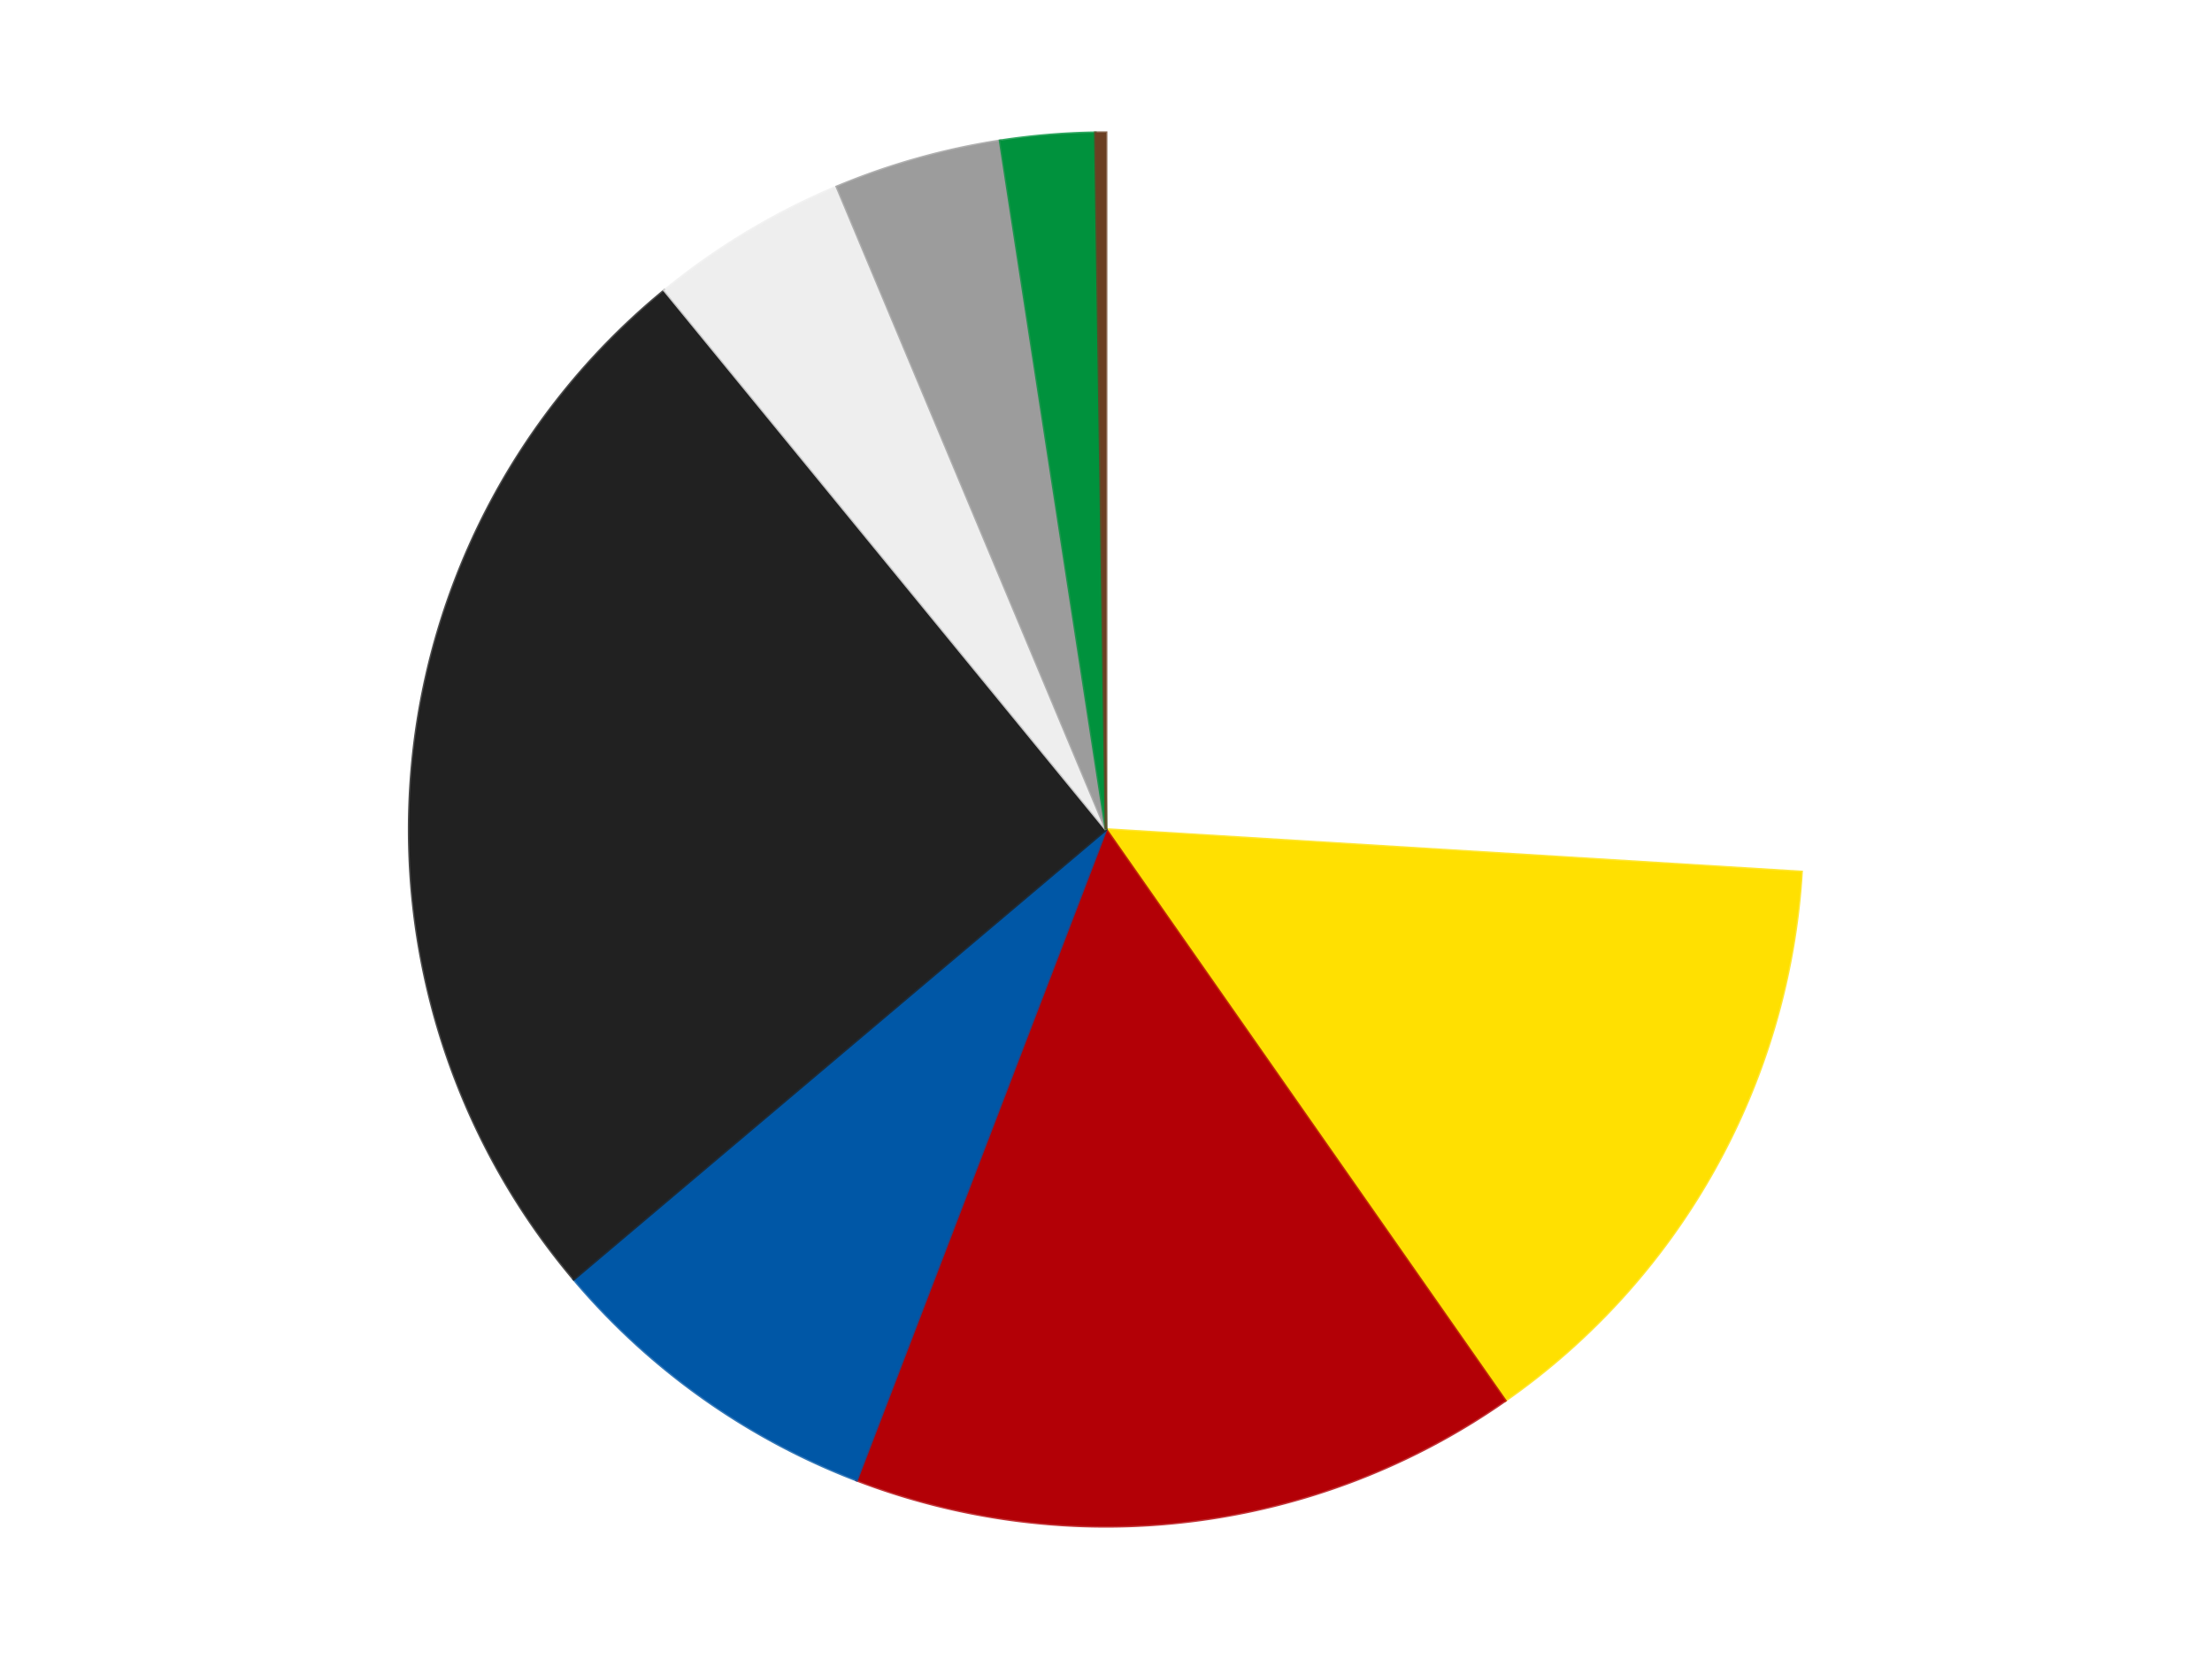 <?xml version='1.0' encoding='utf-8'?>
<svg xmlns="http://www.w3.org/2000/svg" xmlns:xlink="http://www.w3.org/1999/xlink" id="chart-e2ad8b5e-6de5-4f71-b68b-808d4e768851" class="pygal-chart" viewBox="0 0 800 600"><!--Generated with pygal 3.0.4 (lxml) ©Kozea 2012-2016 on 2024-07-06--><!--http://pygal.org--><!--http://github.com/Kozea/pygal--><defs><style type="text/css">#chart-e2ad8b5e-6de5-4f71-b68b-808d4e768851{-webkit-user-select:none;-webkit-font-smoothing:antialiased;font-family:Consolas,"Liberation Mono",Menlo,Courier,monospace}#chart-e2ad8b5e-6de5-4f71-b68b-808d4e768851 .title{font-family:Consolas,"Liberation Mono",Menlo,Courier,monospace;font-size:16px}#chart-e2ad8b5e-6de5-4f71-b68b-808d4e768851 .legends .legend text{font-family:Consolas,"Liberation Mono",Menlo,Courier,monospace;font-size:14px}#chart-e2ad8b5e-6de5-4f71-b68b-808d4e768851 .axis text{font-family:Consolas,"Liberation Mono",Menlo,Courier,monospace;font-size:10px}#chart-e2ad8b5e-6de5-4f71-b68b-808d4e768851 .axis text.major{font-family:Consolas,"Liberation Mono",Menlo,Courier,monospace;font-size:10px}#chart-e2ad8b5e-6de5-4f71-b68b-808d4e768851 .text-overlay text.value{font-family:Consolas,"Liberation Mono",Menlo,Courier,monospace;font-size:16px}#chart-e2ad8b5e-6de5-4f71-b68b-808d4e768851 .text-overlay text.label{font-family:Consolas,"Liberation Mono",Menlo,Courier,monospace;font-size:10px}#chart-e2ad8b5e-6de5-4f71-b68b-808d4e768851 .tooltip{font-family:Consolas,"Liberation Mono",Menlo,Courier,monospace;font-size:14px}#chart-e2ad8b5e-6de5-4f71-b68b-808d4e768851 text.no_data{font-family:Consolas,"Liberation Mono",Menlo,Courier,monospace;font-size:64px}
#chart-e2ad8b5e-6de5-4f71-b68b-808d4e768851{background-color:transparent}#chart-e2ad8b5e-6de5-4f71-b68b-808d4e768851 path,#chart-e2ad8b5e-6de5-4f71-b68b-808d4e768851 line,#chart-e2ad8b5e-6de5-4f71-b68b-808d4e768851 rect,#chart-e2ad8b5e-6de5-4f71-b68b-808d4e768851 circle{-webkit-transition:150ms;-moz-transition:150ms;transition:150ms}#chart-e2ad8b5e-6de5-4f71-b68b-808d4e768851 .graph &gt; .background{fill:transparent}#chart-e2ad8b5e-6de5-4f71-b68b-808d4e768851 .plot &gt; .background{fill:transparent}#chart-e2ad8b5e-6de5-4f71-b68b-808d4e768851 .graph{fill:rgba(0,0,0,.87)}#chart-e2ad8b5e-6de5-4f71-b68b-808d4e768851 text.no_data{fill:rgba(0,0,0,1)}#chart-e2ad8b5e-6de5-4f71-b68b-808d4e768851 .title{fill:rgba(0,0,0,1)}#chart-e2ad8b5e-6de5-4f71-b68b-808d4e768851 .legends .legend text{fill:rgba(0,0,0,.87)}#chart-e2ad8b5e-6de5-4f71-b68b-808d4e768851 .legends .legend:hover text{fill:rgba(0,0,0,1)}#chart-e2ad8b5e-6de5-4f71-b68b-808d4e768851 .axis .line{stroke:rgba(0,0,0,1)}#chart-e2ad8b5e-6de5-4f71-b68b-808d4e768851 .axis .guide.line{stroke:rgba(0,0,0,.54)}#chart-e2ad8b5e-6de5-4f71-b68b-808d4e768851 .axis .major.line{stroke:rgba(0,0,0,.87)}#chart-e2ad8b5e-6de5-4f71-b68b-808d4e768851 .axis text.major{fill:rgba(0,0,0,1)}#chart-e2ad8b5e-6de5-4f71-b68b-808d4e768851 .axis.y .guides:hover .guide.line,#chart-e2ad8b5e-6de5-4f71-b68b-808d4e768851 .line-graph .axis.x .guides:hover .guide.line,#chart-e2ad8b5e-6de5-4f71-b68b-808d4e768851 .stackedline-graph .axis.x .guides:hover .guide.line,#chart-e2ad8b5e-6de5-4f71-b68b-808d4e768851 .xy-graph .axis.x .guides:hover .guide.line{stroke:rgba(0,0,0,1)}#chart-e2ad8b5e-6de5-4f71-b68b-808d4e768851 .axis .guides:hover text{fill:rgba(0,0,0,1)}#chart-e2ad8b5e-6de5-4f71-b68b-808d4e768851 .reactive{fill-opacity:1.0;stroke-opacity:.8;stroke-width:1}#chart-e2ad8b5e-6de5-4f71-b68b-808d4e768851 .ci{stroke:rgba(0,0,0,.87)}#chart-e2ad8b5e-6de5-4f71-b68b-808d4e768851 .reactive.active,#chart-e2ad8b5e-6de5-4f71-b68b-808d4e768851 .active .reactive{fill-opacity:0.6;stroke-opacity:.9;stroke-width:4}#chart-e2ad8b5e-6de5-4f71-b68b-808d4e768851 .ci .reactive.active{stroke-width:1.5}#chart-e2ad8b5e-6de5-4f71-b68b-808d4e768851 .series text{fill:rgba(0,0,0,1)}#chart-e2ad8b5e-6de5-4f71-b68b-808d4e768851 .tooltip rect{fill:transparent;stroke:rgba(0,0,0,1);-webkit-transition:opacity 150ms;-moz-transition:opacity 150ms;transition:opacity 150ms}#chart-e2ad8b5e-6de5-4f71-b68b-808d4e768851 .tooltip .label{fill:rgba(0,0,0,.87)}#chart-e2ad8b5e-6de5-4f71-b68b-808d4e768851 .tooltip .label{fill:rgba(0,0,0,.87)}#chart-e2ad8b5e-6de5-4f71-b68b-808d4e768851 .tooltip .legend{font-size:.8em;fill:rgba(0,0,0,.54)}#chart-e2ad8b5e-6de5-4f71-b68b-808d4e768851 .tooltip .x_label{font-size:.6em;fill:rgba(0,0,0,1)}#chart-e2ad8b5e-6de5-4f71-b68b-808d4e768851 .tooltip .xlink{font-size:.5em;text-decoration:underline}#chart-e2ad8b5e-6de5-4f71-b68b-808d4e768851 .tooltip .value{font-size:1.5em}#chart-e2ad8b5e-6de5-4f71-b68b-808d4e768851 .bound{font-size:.5em}#chart-e2ad8b5e-6de5-4f71-b68b-808d4e768851 .max-value{font-size:.75em;fill:rgba(0,0,0,.54)}#chart-e2ad8b5e-6de5-4f71-b68b-808d4e768851 .map-element{fill:transparent;stroke:rgba(0,0,0,.54) !important}#chart-e2ad8b5e-6de5-4f71-b68b-808d4e768851 .map-element .reactive{fill-opacity:inherit;stroke-opacity:inherit}#chart-e2ad8b5e-6de5-4f71-b68b-808d4e768851 .color-0,#chart-e2ad8b5e-6de5-4f71-b68b-808d4e768851 .color-0 a:visited{stroke:#F44336;fill:#F44336}#chart-e2ad8b5e-6de5-4f71-b68b-808d4e768851 .color-1,#chart-e2ad8b5e-6de5-4f71-b68b-808d4e768851 .color-1 a:visited{stroke:#3F51B5;fill:#3F51B5}#chart-e2ad8b5e-6de5-4f71-b68b-808d4e768851 .color-2,#chart-e2ad8b5e-6de5-4f71-b68b-808d4e768851 .color-2 a:visited{stroke:#009688;fill:#009688}#chart-e2ad8b5e-6de5-4f71-b68b-808d4e768851 .color-3,#chart-e2ad8b5e-6de5-4f71-b68b-808d4e768851 .color-3 a:visited{stroke:#FFC107;fill:#FFC107}#chart-e2ad8b5e-6de5-4f71-b68b-808d4e768851 .color-4,#chart-e2ad8b5e-6de5-4f71-b68b-808d4e768851 .color-4 a:visited{stroke:#FF5722;fill:#FF5722}#chart-e2ad8b5e-6de5-4f71-b68b-808d4e768851 .color-5,#chart-e2ad8b5e-6de5-4f71-b68b-808d4e768851 .color-5 a:visited{stroke:#9C27B0;fill:#9C27B0}#chart-e2ad8b5e-6de5-4f71-b68b-808d4e768851 .color-6,#chart-e2ad8b5e-6de5-4f71-b68b-808d4e768851 .color-6 a:visited{stroke:#03A9F4;fill:#03A9F4}#chart-e2ad8b5e-6de5-4f71-b68b-808d4e768851 .color-7,#chart-e2ad8b5e-6de5-4f71-b68b-808d4e768851 .color-7 a:visited{stroke:#8BC34A;fill:#8BC34A}#chart-e2ad8b5e-6de5-4f71-b68b-808d4e768851 .color-8,#chart-e2ad8b5e-6de5-4f71-b68b-808d4e768851 .color-8 a:visited{stroke:#FF9800;fill:#FF9800}#chart-e2ad8b5e-6de5-4f71-b68b-808d4e768851 .text-overlay .color-0 text{fill:black}#chart-e2ad8b5e-6de5-4f71-b68b-808d4e768851 .text-overlay .color-1 text{fill:black}#chart-e2ad8b5e-6de5-4f71-b68b-808d4e768851 .text-overlay .color-2 text{fill:black}#chart-e2ad8b5e-6de5-4f71-b68b-808d4e768851 .text-overlay .color-3 text{fill:black}#chart-e2ad8b5e-6de5-4f71-b68b-808d4e768851 .text-overlay .color-4 text{fill:black}#chart-e2ad8b5e-6de5-4f71-b68b-808d4e768851 .text-overlay .color-5 text{fill:black}#chart-e2ad8b5e-6de5-4f71-b68b-808d4e768851 .text-overlay .color-6 text{fill:black}#chart-e2ad8b5e-6de5-4f71-b68b-808d4e768851 .text-overlay .color-7 text{fill:black}#chart-e2ad8b5e-6de5-4f71-b68b-808d4e768851 .text-overlay .color-8 text{fill:black}
#chart-e2ad8b5e-6de5-4f71-b68b-808d4e768851 text.no_data{text-anchor:middle}#chart-e2ad8b5e-6de5-4f71-b68b-808d4e768851 .guide.line{fill:none}#chart-e2ad8b5e-6de5-4f71-b68b-808d4e768851 .centered{text-anchor:middle}#chart-e2ad8b5e-6de5-4f71-b68b-808d4e768851 .title{text-anchor:middle}#chart-e2ad8b5e-6de5-4f71-b68b-808d4e768851 .legends .legend text{fill-opacity:1}#chart-e2ad8b5e-6de5-4f71-b68b-808d4e768851 .axis.x text{text-anchor:middle}#chart-e2ad8b5e-6de5-4f71-b68b-808d4e768851 .axis.x:not(.web) text[transform]{text-anchor:start}#chart-e2ad8b5e-6de5-4f71-b68b-808d4e768851 .axis.x:not(.web) text[transform].backwards{text-anchor:end}#chart-e2ad8b5e-6de5-4f71-b68b-808d4e768851 .axis.y text{text-anchor:end}#chart-e2ad8b5e-6de5-4f71-b68b-808d4e768851 .axis.y text[transform].backwards{text-anchor:start}#chart-e2ad8b5e-6de5-4f71-b68b-808d4e768851 .axis.y2 text{text-anchor:start}#chart-e2ad8b5e-6de5-4f71-b68b-808d4e768851 .axis.y2 text[transform].backwards{text-anchor:end}#chart-e2ad8b5e-6de5-4f71-b68b-808d4e768851 .axis .guide.line{stroke-dasharray:4,4;stroke:black}#chart-e2ad8b5e-6de5-4f71-b68b-808d4e768851 .axis .major.guide.line{stroke-dasharray:6,6;stroke:black}#chart-e2ad8b5e-6de5-4f71-b68b-808d4e768851 .horizontal .axis.y .guide.line,#chart-e2ad8b5e-6de5-4f71-b68b-808d4e768851 .horizontal .axis.y2 .guide.line,#chart-e2ad8b5e-6de5-4f71-b68b-808d4e768851 .vertical .axis.x .guide.line{opacity:0}#chart-e2ad8b5e-6de5-4f71-b68b-808d4e768851 .horizontal .axis.always_show .guide.line,#chart-e2ad8b5e-6de5-4f71-b68b-808d4e768851 .vertical .axis.always_show .guide.line{opacity:1 !important}#chart-e2ad8b5e-6de5-4f71-b68b-808d4e768851 .axis.y .guides:hover .guide.line,#chart-e2ad8b5e-6de5-4f71-b68b-808d4e768851 .axis.y2 .guides:hover .guide.line,#chart-e2ad8b5e-6de5-4f71-b68b-808d4e768851 .axis.x .guides:hover .guide.line{opacity:1}#chart-e2ad8b5e-6de5-4f71-b68b-808d4e768851 .axis .guides:hover text{opacity:1}#chart-e2ad8b5e-6de5-4f71-b68b-808d4e768851 .nofill{fill:none}#chart-e2ad8b5e-6de5-4f71-b68b-808d4e768851 .subtle-fill{fill-opacity:.2}#chart-e2ad8b5e-6de5-4f71-b68b-808d4e768851 .dot{stroke-width:1px;fill-opacity:1;stroke-opacity:1}#chart-e2ad8b5e-6de5-4f71-b68b-808d4e768851 .dot.active{stroke-width:5px}#chart-e2ad8b5e-6de5-4f71-b68b-808d4e768851 .dot.negative{fill:transparent}#chart-e2ad8b5e-6de5-4f71-b68b-808d4e768851 text,#chart-e2ad8b5e-6de5-4f71-b68b-808d4e768851 tspan{stroke:none !important}#chart-e2ad8b5e-6de5-4f71-b68b-808d4e768851 .series text.active{opacity:1}#chart-e2ad8b5e-6de5-4f71-b68b-808d4e768851 .tooltip rect{fill-opacity:.95;stroke-width:.5}#chart-e2ad8b5e-6de5-4f71-b68b-808d4e768851 .tooltip text{fill-opacity:1}#chart-e2ad8b5e-6de5-4f71-b68b-808d4e768851 .showable{visibility:hidden}#chart-e2ad8b5e-6de5-4f71-b68b-808d4e768851 .showable.shown{visibility:visible}#chart-e2ad8b5e-6de5-4f71-b68b-808d4e768851 .gauge-background{fill:rgba(229,229,229,1);stroke:none}#chart-e2ad8b5e-6de5-4f71-b68b-808d4e768851 .bg-lines{stroke:transparent;stroke-width:2px}</style><script type="text/javascript">window.pygal = window.pygal || {};window.pygal.config = window.pygal.config || {};window.pygal.config['e2ad8b5e-6de5-4f71-b68b-808d4e768851'] = {"allow_interruptions": false, "box_mode": "extremes", "classes": ["pygal-chart"], "css": ["file://style.css", "file://graph.css"], "defs": [], "disable_xml_declaration": false, "dots_size": 2.5, "dynamic_print_values": false, "explicit_size": false, "fill": false, "force_uri_protocol": "https", "formatter": null, "half_pie": false, "height": 600, "include_x_axis": false, "inner_radius": 0, "interpolate": null, "interpolation_parameters": {}, "interpolation_precision": 250, "inverse_y_axis": false, "js": ["//kozea.github.io/pygal.js/2.0.x/pygal-tooltips.min.js"], "legend_at_bottom": false, "legend_at_bottom_columns": null, "legend_box_size": 12, "logarithmic": false, "margin": 20, "margin_bottom": null, "margin_left": null, "margin_right": null, "margin_top": null, "max_scale": 16, "min_scale": 4, "missing_value_fill_truncation": "x", "no_data_text": "No data", "no_prefix": false, "order_min": null, "pretty_print": false, "print_labels": false, "print_values": false, "print_values_position": "center", "print_zeroes": true, "range": null, "rounded_bars": null, "secondary_range": null, "show_dots": true, "show_legend": false, "show_minor_x_labels": true, "show_minor_y_labels": true, "show_only_major_dots": false, "show_x_guides": false, "show_x_labels": true, "show_y_guides": true, "show_y_labels": true, "spacing": 10, "stack_from_top": false, "strict": false, "stroke": true, "stroke_style": null, "style": {"background": "transparent", "ci_colors": [], "colors": ["#F44336", "#3F51B5", "#009688", "#FFC107", "#FF5722", "#9C27B0", "#03A9F4", "#8BC34A", "#FF9800", "#E91E63", "#2196F3", "#4CAF50", "#FFEB3B", "#673AB7", "#00BCD4", "#CDDC39", "#9E9E9E", "#607D8B"], "dot_opacity": "1", "font_family": "Consolas, \"Liberation Mono\", Menlo, Courier, monospace", "foreground": "rgba(0, 0, 0, .87)", "foreground_strong": "rgba(0, 0, 0, 1)", "foreground_subtle": "rgba(0, 0, 0, .54)", "guide_stroke_color": "black", "guide_stroke_dasharray": "4,4", "label_font_family": "Consolas, \"Liberation Mono\", Menlo, Courier, monospace", "label_font_size": 10, "legend_font_family": "Consolas, \"Liberation Mono\", Menlo, Courier, monospace", "legend_font_size": 14, "major_guide_stroke_color": "black", "major_guide_stroke_dasharray": "6,6", "major_label_font_family": "Consolas, \"Liberation Mono\", Menlo, Courier, monospace", "major_label_font_size": 10, "no_data_font_family": "Consolas, \"Liberation Mono\", Menlo, Courier, monospace", "no_data_font_size": 64, "opacity": "1.0", "opacity_hover": "0.6", "plot_background": "transparent", "stroke_opacity": ".8", "stroke_opacity_hover": ".9", "stroke_width": "1", "stroke_width_hover": "4", "title_font_family": "Consolas, \"Liberation Mono\", Menlo, Courier, monospace", "title_font_size": 16, "tooltip_font_family": "Consolas, \"Liberation Mono\", Menlo, Courier, monospace", "tooltip_font_size": 14, "transition": "150ms", "value_background": "rgba(229, 229, 229, 1)", "value_colors": [], "value_font_family": "Consolas, \"Liberation Mono\", Menlo, Courier, monospace", "value_font_size": 16, "value_label_font_family": "Consolas, \"Liberation Mono\", Menlo, Courier, monospace", "value_label_font_size": 10}, "title": null, "tooltip_border_radius": 0, "tooltip_fancy_mode": true, "truncate_label": null, "truncate_legend": null, "width": 800, "x_label_rotation": 0, "x_labels": null, "x_labels_major": null, "x_labels_major_count": null, "x_labels_major_every": null, "x_title": null, "xrange": null, "y_label_rotation": 0, "y_labels": null, "y_labels_major": null, "y_labels_major_count": null, "y_labels_major_every": null, "y_title": null, "zero": 0, "legends": ["White", "Yellow", "Red", "Blue", "Black", "Trans-Clear", "Light Gray", "Green", "Brown"]}</script><script type="text/javascript" xlink:href="https://kozea.github.io/pygal.js/2.0.x/pygal-tooltips.min.js"/></defs><title>Pygal</title><g class="graph pie-graph vertical"><rect x="0" y="0" width="800" height="600" class="background"/><g transform="translate(20, 20)" class="plot"><rect x="0" y="0" width="760" height="560" class="background"/><g class="series serie-0 color-0"><g class="slices"><g class="slice" style="fill: #FFFFFF; stroke: #FFFFFF"><path d="M380 28 A252 252 0 0 1 631.531 295.363 L380 280 A0 0 0 0 0 380 280 z" class="slice reactive tooltip-trigger"/><desc class="value">107</desc><desc class="x centered">471.7710848507623</desc><desc class="y centered">193.6630555016325</desc></g></g></g><g class="series serie-1 color-1"><g class="slices"><g class="slice" style="fill: #FFE001; stroke: #FFE001"><path d="M631.531 295.363 A252 252 0 0 1 524.366 486.549 L380 280 A0 0 0 0 0 380 280 z" class="slice reactive tooltip-trigger"/><desc class="value">59</desc><desc class="x centered">489.9110160665322</desc><desc class="y centered">341.6081857160434</desc></g></g></g><g class="series serie-2 color-2"><g class="slices"><g class="slice" style="fill: #B30006; stroke: #B30006"><path d="M524.366 486.549 A252 252 0 0 1 289.811 515.308 L380 280 A0 0 0 0 0 380 280 z" class="slice reactive tooltip-trigger"/><desc class="value">64</desc><desc class="x centered">395.3343455633688</desc><desc class="y centered">405.0634152985724</desc></g></g></g><g class="series serie-3 color-3"><g class="slices"><g class="slice" style="fill: #0057A6; stroke: #0057A6"><path d="M289.811 515.308 A252 252 0 0 1 187.507 442.636 L380 280 A0 0 0 0 0 380 280 z" class="slice reactive tooltip-trigger"/><desc class="value">33</desc><desc class="x centered">307.03145798367586</desc><desc class="y centered">382.7209417597597</desc></g></g></g><g class="series serie-4 color-4"><g class="slices"><g class="slice" style="fill: #212121; stroke: #212121"><path d="M187.507 442.636 A252 252 0 0 1 220.319 85.049 L380 280 A0 0 0 0 0 380 280 z" class="slice reactive tooltip-trigger"/><desc class="value">104</desc><desc class="x centered">254.52711492596723</desc><desc class="y centered">268.4867419381582</desc></g></g></g><g class="series serie-5 color-5"><g class="slices"><g class="slice" style="fill: #EEEEEE; stroke: #EEEEEE"><path d="M220.319 85.049 A252 252 0 0 1 282.677 47.552 L380 280 A0 0 0 0 0 380 280 z" class="slice reactive tooltip-trigger"/><desc class="value">19</desc><desc class="x centered">315.06860416546704</desc><desc class="y centered">172.0189190877439</desc></g></g></g><g class="series serie-6 color-6"><g class="slices"><g class="slice" style="fill: #9C9C9C; stroke: #9C9C9C"><path d="M282.677 47.552 A252 252 0 0 1 341.718 30.925 L380 280 A0 0 0 0 0 380 280 z" class="slice reactive tooltip-trigger"/><desc class="value">16</desc><desc class="x centered">345.84474110866597</desc><desc class="y centered">158.717609315837</desc></g></g></g><g class="series serie-7 color-7"><g class="slices"><g class="slice" style="fill: #00923D; stroke: #00923D"><path d="M341.718 30.925 A252 252 0 0 1 376.157 28.029 L380 280 A0 0 0 0 0 380 280 z" class="slice reactive tooltip-trigger"/><desc class="value">9</desc><desc class="x centered">369.4438263446297</desc><desc class="y centered">154.4429723282776</desc></g></g></g><g class="series serie-8 color-8"><g class="slices"><g class="slice" style="fill: #6B3F22; stroke: #6B3F22"><path d="M376.157 28.029 A252 252 0 0 1 380 28 L380 280 A0 0 0 0 0 380 280 z" class="slice reactive tooltip-trigger"/><desc class="value">1</desc><desc class="x centered">379.03923097475774</desc><desc class="y centered">154.0036630576899</desc></g></g></g></g><g class="titles"/><g transform="translate(20, 20)" class="plot overlay"><g class="series serie-0 color-0"/><g class="series serie-1 color-1"/><g class="series serie-2 color-2"/><g class="series serie-3 color-3"/><g class="series serie-4 color-4"/><g class="series serie-5 color-5"/><g class="series serie-6 color-6"/><g class="series serie-7 color-7"/><g class="series serie-8 color-8"/></g><g transform="translate(20, 20)" class="plot text-overlay"><g class="series serie-0 color-0"/><g class="series serie-1 color-1"/><g class="series serie-2 color-2"/><g class="series serie-3 color-3"/><g class="series serie-4 color-4"/><g class="series serie-5 color-5"/><g class="series serie-6 color-6"/><g class="series serie-7 color-7"/><g class="series serie-8 color-8"/></g><g transform="translate(20, 20)" class="plot tooltip-overlay"><g transform="translate(0 0)" style="opacity: 0" class="tooltip"><rect rx="0" ry="0" width="0" height="0" class="tooltip-box"/><g class="text"/></g></g></g></svg>